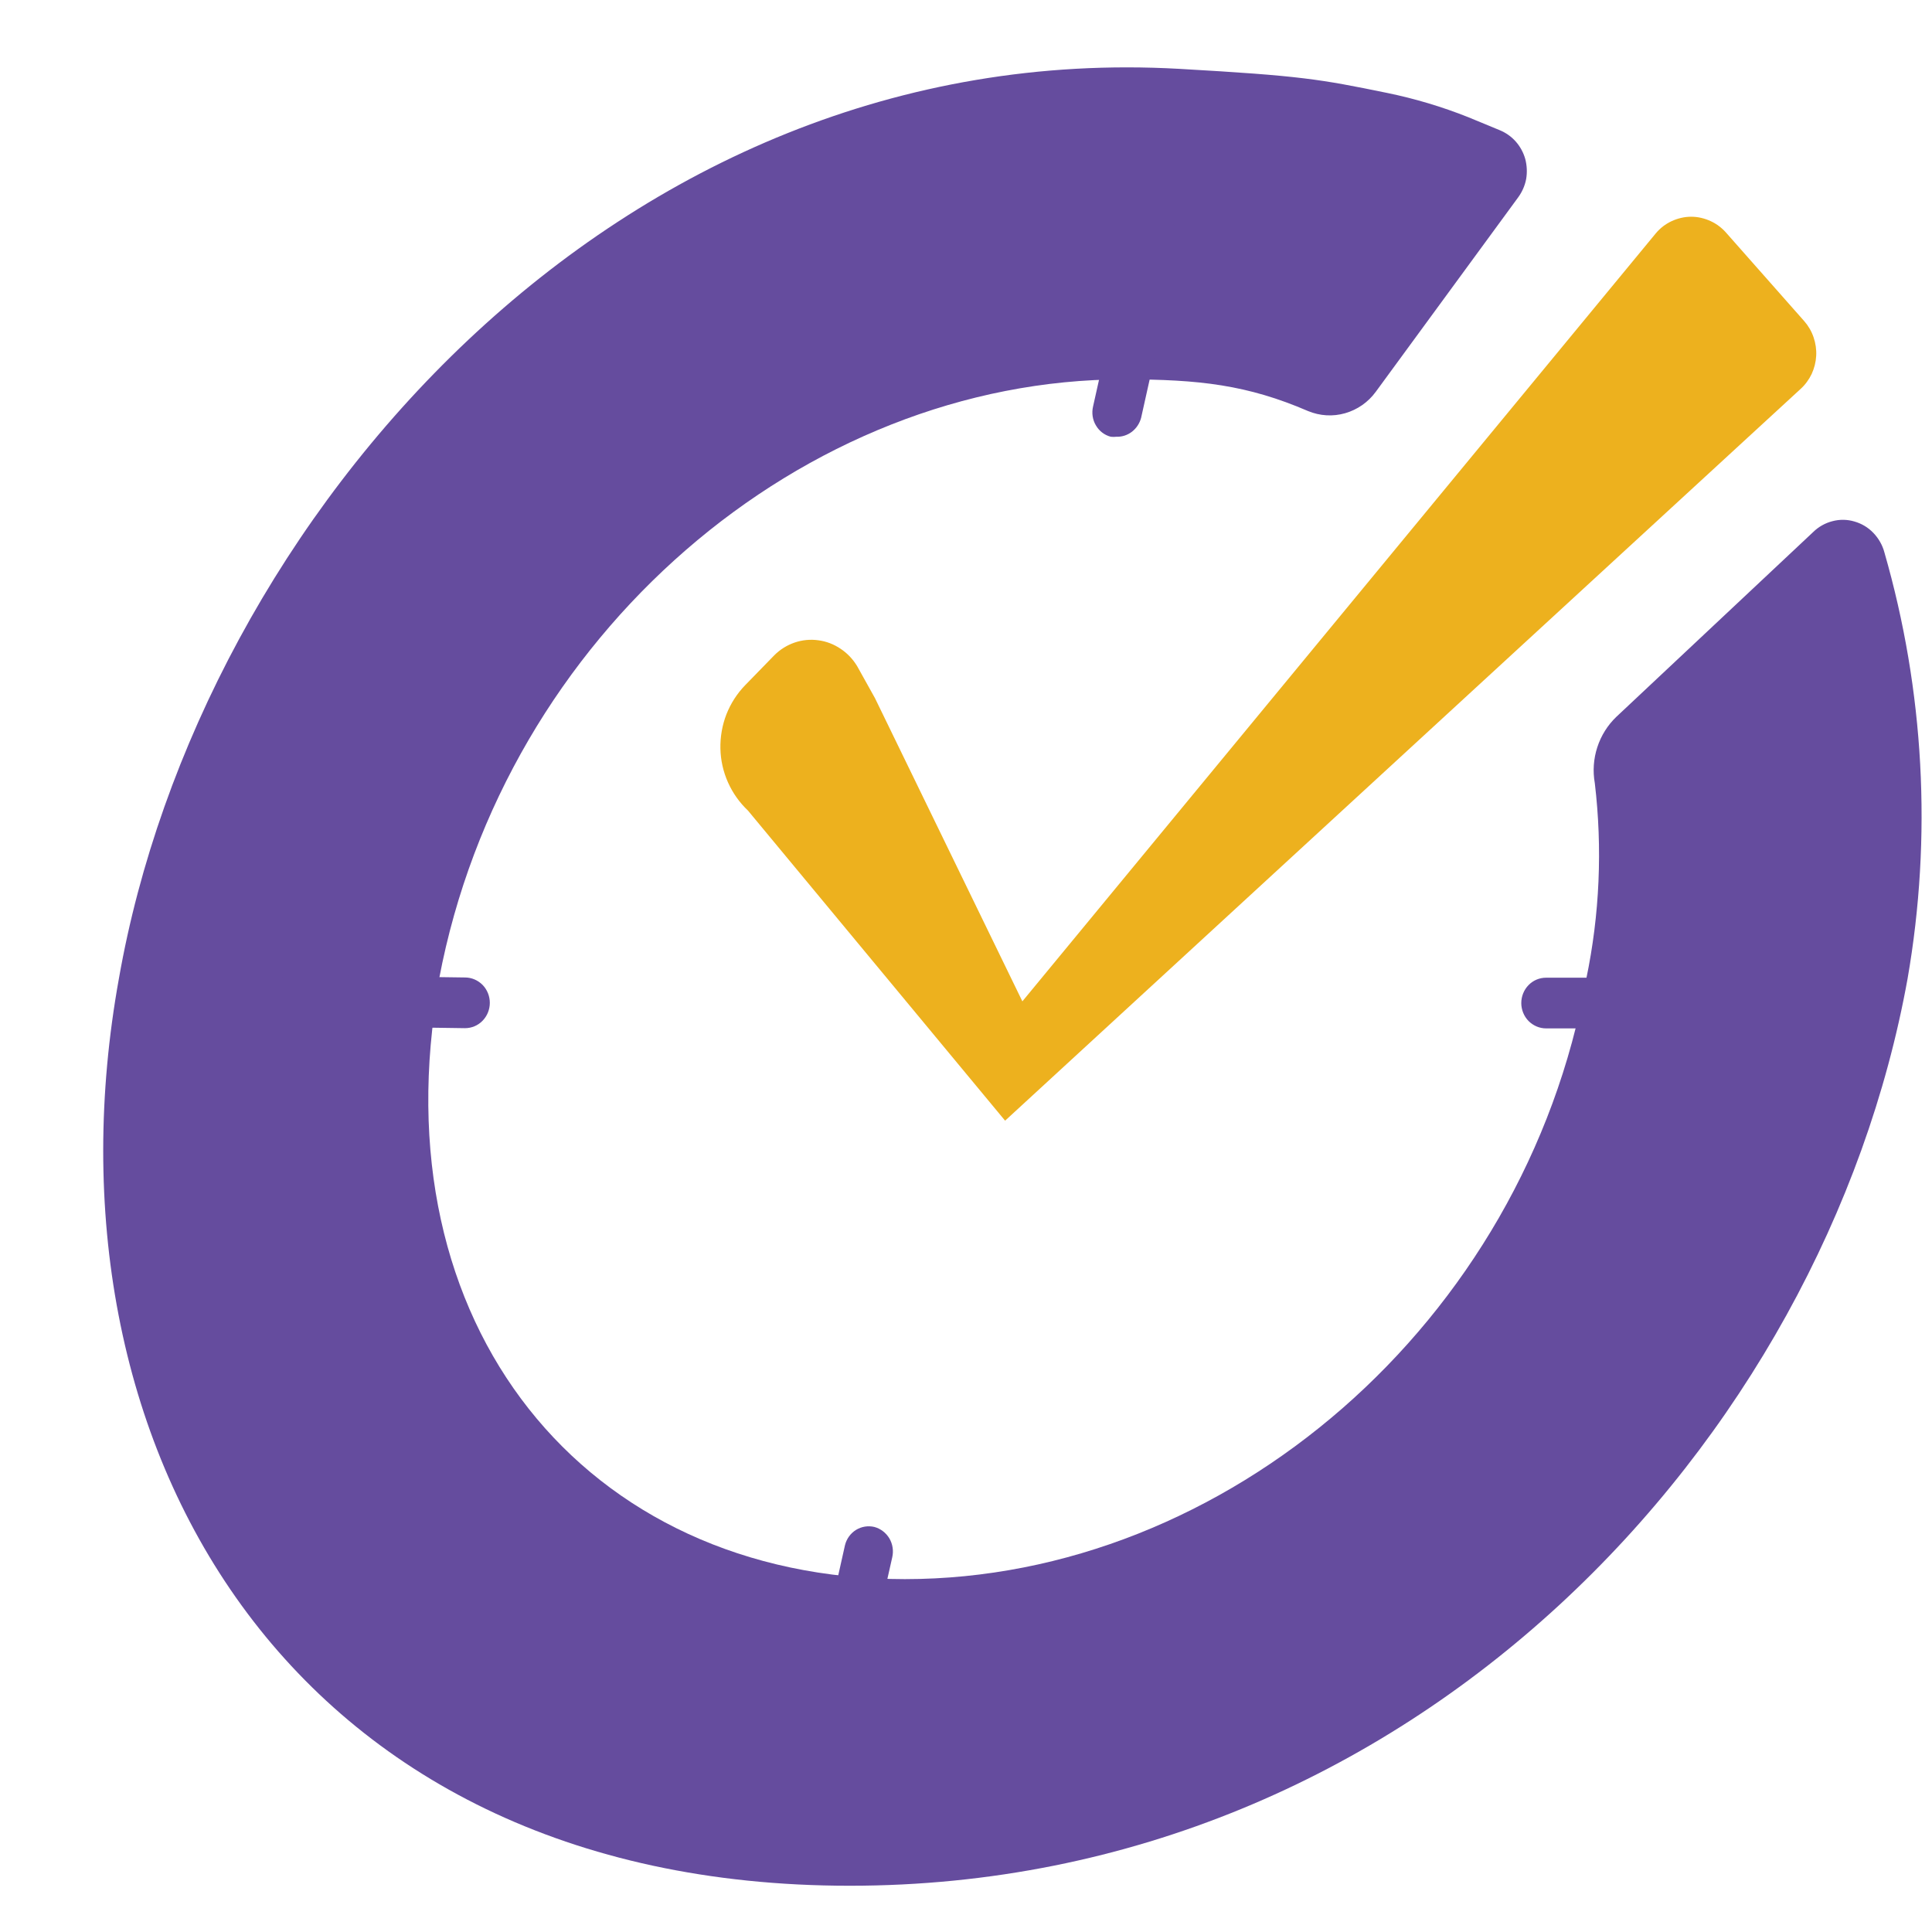 <svg width="17" height="17" viewBox="0 0 17 17" fill="none" xmlns="http://www.w3.org/2000/svg">
<path d="M12.919 1.031C12.688 0.939 12.45 0.868 12.207 0.818C11.611 0.696 11.45 0.667 10.38 0.606C5.423 0.325 1.752 4.581 1.046 8.612C0.313 12.672 2.512 16.593 7.477 16.593C12.442 16.593 16.052 12.672 16.785 8.612C17.002 7.363 16.932 6.078 16.581 4.86C16.564 4.796 16.53 4.737 16.484 4.689C16.438 4.641 16.381 4.607 16.318 4.589C16.255 4.57 16.188 4.569 16.124 4.586C16.061 4.602 16.002 4.635 15.955 4.681L14.222 6.308C14.146 6.381 14.088 6.473 14.055 6.575C14.022 6.676 14.014 6.785 14.033 6.891C14.101 7.465 14.076 8.047 13.958 8.612C13.414 11.644 10.783 13.895 7.962 13.895C5.142 13.895 3.322 11.649 3.864 8.641V8.612C4.438 5.584 7.071 3.338 9.892 3.338C10.554 3.338 10.976 3.387 11.51 3.617C11.614 3.66 11.728 3.667 11.836 3.636C11.944 3.605 12.039 3.539 12.106 3.447L13.359 1.736C13.394 1.688 13.418 1.633 13.429 1.575C13.439 1.516 13.436 1.456 13.421 1.399C13.405 1.342 13.376 1.289 13.337 1.245C13.298 1.201 13.249 1.167 13.195 1.145L12.919 1.031Z" fill="#654C9E"/>
<path d="M14.569 2.054L8.996 8.811L7.699 6.143L7.543 5.863C7.506 5.801 7.456 5.748 7.397 5.709C7.338 5.669 7.271 5.643 7.201 5.634C7.131 5.624 7.059 5.631 6.992 5.654C6.925 5.677 6.864 5.715 6.813 5.766L6.557 6.029C6.486 6.102 6.43 6.189 6.392 6.285C6.355 6.38 6.337 6.483 6.339 6.586C6.341 6.69 6.364 6.791 6.406 6.885C6.448 6.979 6.508 7.063 6.582 7.133L8.844 9.861L15.843 3.423C15.884 3.386 15.917 3.341 15.941 3.291C15.964 3.241 15.978 3.187 15.981 3.131C15.984 3.076 15.976 3.02 15.958 2.968C15.94 2.915 15.912 2.867 15.876 2.826L15.194 2.054C15.155 2.008 15.107 1.971 15.053 1.946C14.999 1.921 14.94 1.907 14.881 1.907C14.822 1.907 14.763 1.921 14.709 1.946C14.655 1.971 14.607 2.008 14.569 2.054Z" fill="#EDB11E"/>
<path d="M7.3 15.385C7.284 15.387 7.267 15.387 7.251 15.385C7.224 15.378 7.198 15.365 7.175 15.348C7.153 15.331 7.134 15.309 7.119 15.285C7.105 15.26 7.095 15.232 7.091 15.204C7.087 15.175 7.088 15.146 7.095 15.118L7.435 13.597C7.449 13.54 7.484 13.492 7.532 13.462C7.581 13.432 7.639 13.423 7.694 13.436C7.749 13.451 7.796 13.487 7.826 13.537C7.855 13.587 7.864 13.646 7.851 13.703L7.511 15.213C7.5 15.262 7.473 15.305 7.435 15.336C7.396 15.367 7.349 15.384 7.3 15.385Z" fill="#654C9E"/>
<path d="M9.823 3.843C9.807 3.845 9.791 3.845 9.774 3.843C9.719 3.829 9.672 3.793 9.643 3.743C9.613 3.693 9.605 3.633 9.618 3.577L9.958 2.055C9.974 2.002 10.01 1.957 10.057 1.929C10.105 1.902 10.161 1.893 10.214 1.906C10.267 1.918 10.314 1.951 10.345 1.997C10.375 2.043 10.388 2.099 10.38 2.155L10.041 3.676C10.028 3.725 10 3.768 9.96 3.799C9.921 3.829 9.872 3.845 9.823 3.843Z" fill="#654C9E"/>
<path d="M4.089 9.047L2.562 9.025C2.534 9.025 2.506 9.019 2.479 9.007C2.453 8.996 2.429 8.979 2.41 8.958C2.39 8.937 2.374 8.913 2.364 8.885C2.353 8.858 2.348 8.829 2.349 8.8C2.35 8.742 2.373 8.686 2.413 8.645C2.454 8.604 2.508 8.581 2.565 8.58L4.092 8.601C4.15 8.601 4.205 8.625 4.246 8.666C4.287 8.708 4.31 8.765 4.31 8.824C4.31 8.883 4.287 8.94 4.246 8.982C4.205 9.024 4.15 9.047 4.092 9.047H4.089Z" fill="#654C9E"/>
<path d="M15.131 9.049H13.604C13.546 9.049 13.491 9.025 13.45 8.984C13.409 8.942 13.386 8.885 13.386 8.826C13.386 8.767 13.409 8.71 13.45 8.668C13.491 8.626 13.546 8.603 13.604 8.603H15.131C15.161 8.6 15.191 8.604 15.22 8.614C15.248 8.624 15.274 8.64 15.296 8.661C15.319 8.682 15.336 8.707 15.349 8.735C15.361 8.764 15.367 8.794 15.367 8.825C15.367 8.856 15.361 8.887 15.349 8.915C15.336 8.943 15.319 8.968 15.296 8.989C15.274 9.01 15.248 9.026 15.22 9.036C15.191 9.046 15.161 9.05 15.131 9.047V9.049Z" fill="#654C9E"/>
</svg>
